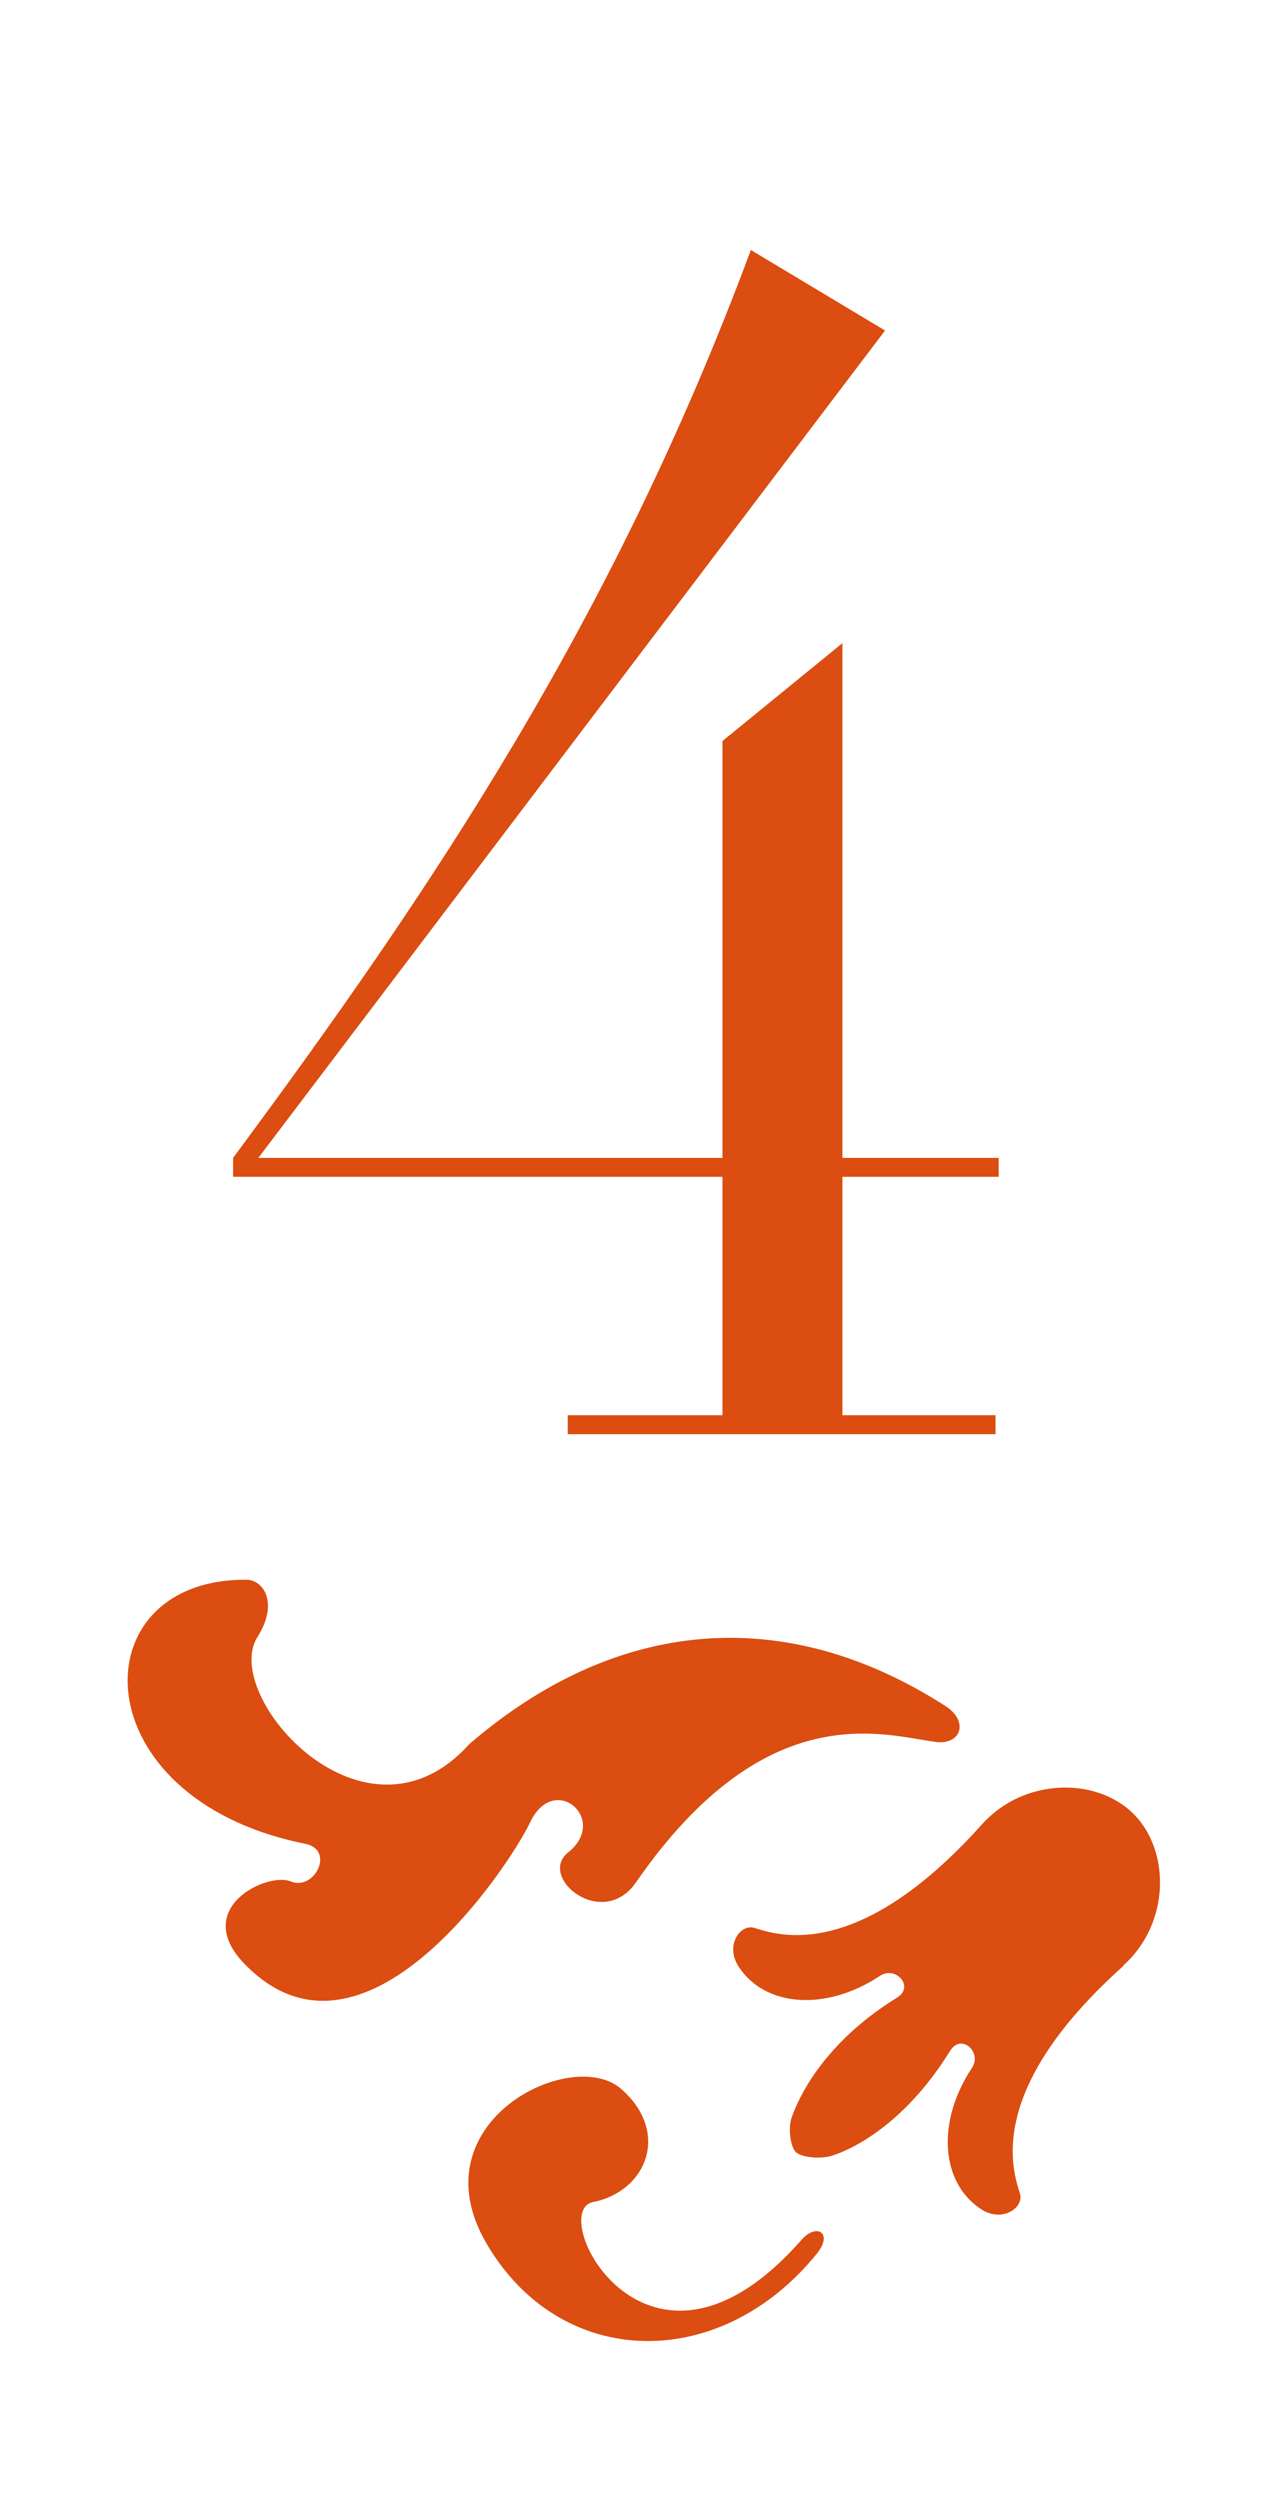 <?xml version="1.0" encoding="UTF-8"?> <svg xmlns="http://www.w3.org/2000/svg" width="97" height="190" viewBox="0 0 97 190" fill="none"><path d="M85.4 149.41C74.869 158.844 76.974 164.92 77.536 166.719C77.863 167.77 76.2 168.959 74.587 167.905C71.491 165.883 71.183 161.231 73.892 157.155C74.674 155.977 73.073 154.5 72.231 155.861C68.635 161.677 64.486 163.471 63.173 163.858C62.291 164.106 60.899 163.962 60.495 163.558C60.091 163.154 59.882 161.759 60.198 160.883C60.628 159.697 62.376 155.418 68.192 151.822C69.556 150.983 68.079 149.382 66.901 150.164C62.828 152.87 58.17 152.562 56.151 149.469C55.097 147.851 56.275 146.204 57.337 146.52C59.136 147.082 65.209 149.184 74.646 138.657C77.824 135.106 83.349 135.038 86.174 137.863C88.998 140.688 88.939 146.221 85.38 149.39L85.4 149.41Z" fill="#DB4D10"></path><path d="M71.124 132.387C67.248 131.901 58.255 128.738 48.343 143.067C45.801 146.739 40.821 142.68 43.197 140.779C46.309 138.293 42.137 134.635 40.307 138.488C38.7 141.858 27.622 158.642 18.566 149.236C14.518 145.036 20.3 142.248 22.108 142.993C23.916 143.739 25.492 140.581 23.198 140.129C6.076 136.694 5.985 119.945 18.752 120.063C20.012 120.074 21.213 121.812 19.569 124.421C16.758 128.876 27.74 141.383 35.68 132.551C46.781 122.992 59.633 121.766 71.937 129.704C73.652 130.853 73.058 132.638 71.118 132.393L71.124 132.387Z" fill="#DB4D10"></path><path d="M62.101 171.273C54.726 180.388 42.555 180.153 36.945 170.442C31.66 161.288 43.441 155.472 47.21 158.754C50.978 162.036 49.178 166.541 45.083 167.36C41.453 168.086 49.24 183.54 60.937 170.222C62.098 168.92 63.352 169.722 62.101 171.273Z" fill="#DB4D10"></path><path d="M17.72 89.44V88C32.84 67.6 46.64 47.08 57.08 19L67.28 25.12L19.64 88H54.92V56.32L64.04 48.88V88H75.92V89.44H64.04V107.56H75.68V109H43.16V107.56H54.92V89.44H17.72Z" fill="#DB4D10"></path></svg> 